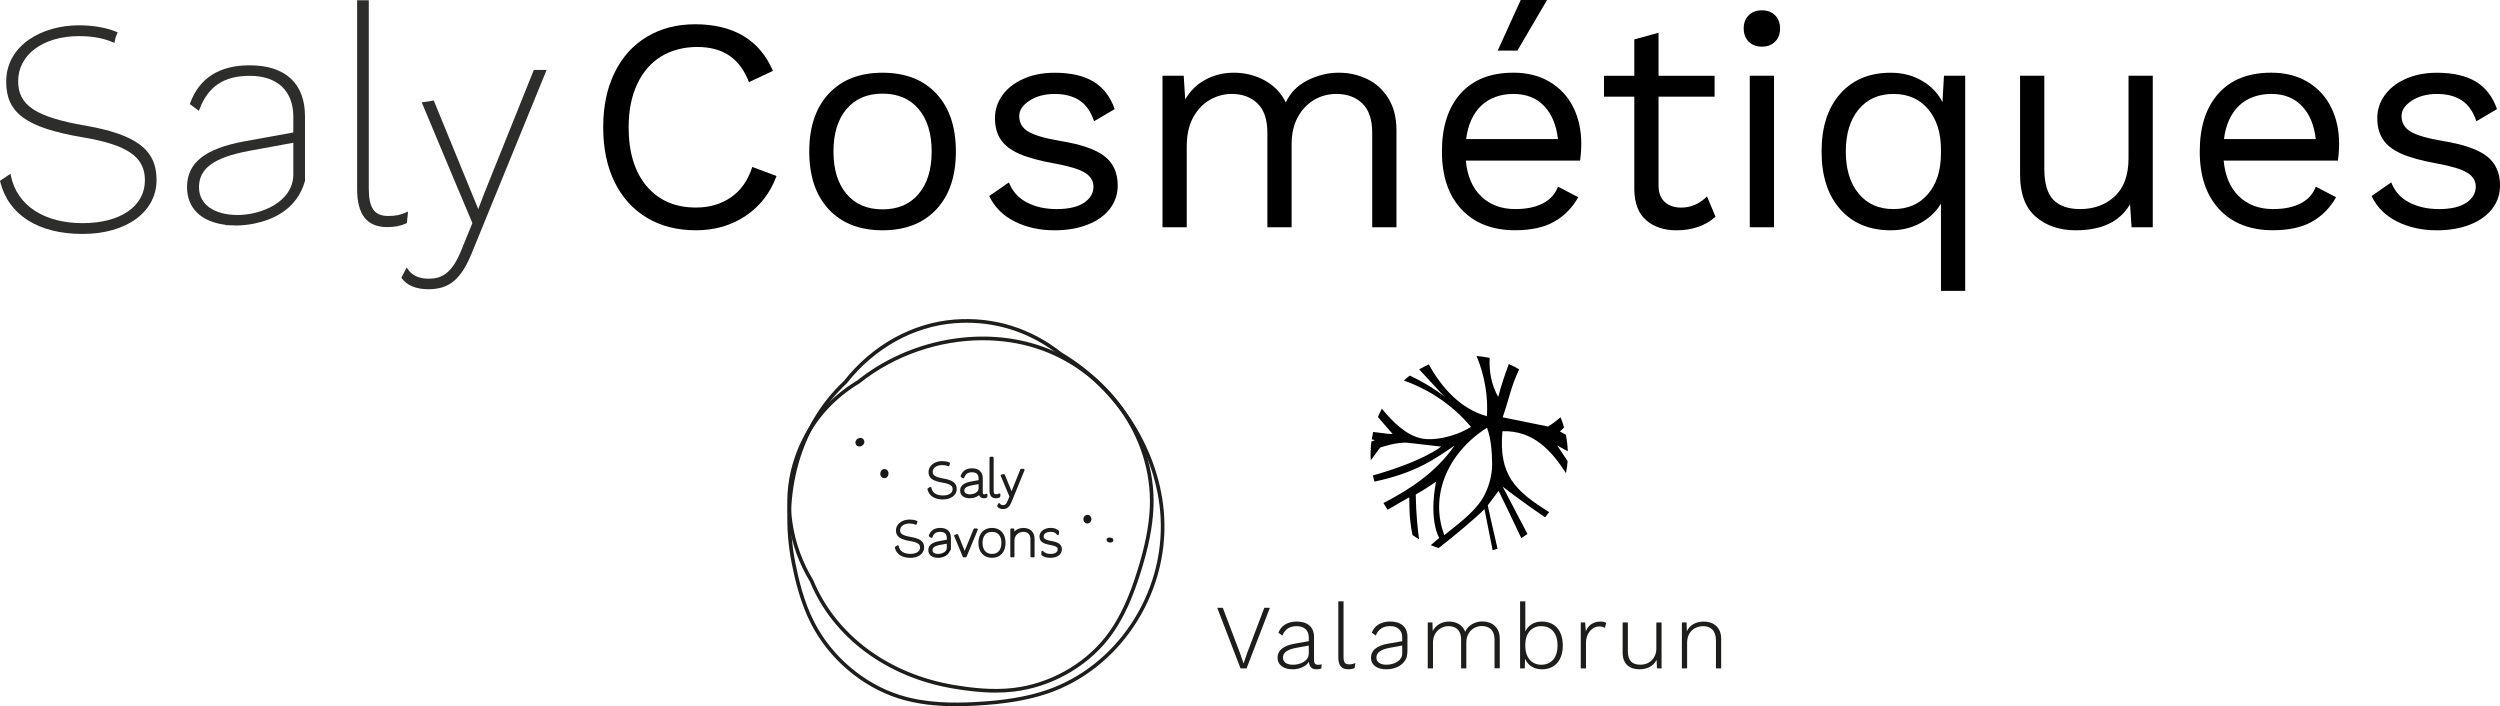 <svg viewBox="0 0 1179.83 333.29" xmlns="http://www.w3.org/2000/svg" data-sanitized-data-name="Calque 2" data-name="Calque 2" id="Calque_2">
  <defs>
    <style>
      .cls-1, .cls-2 {
        stroke: #1d1d1b;
      }

      .cls-1, .cls-2, .cls-3 {
        stroke-linecap: round;
        stroke-linejoin: round;
      }

      .cls-4, .cls-5, .cls-6, .cls-7, .cls-8 {
        stroke-width: 0px;
      }

      .cls-5, .cls-2, .cls-3 {
        fill: #1a171b;
      }

      .cls-6 {
        fill: none;
      }

      .cls-3 {
        stroke: #1a171b;
        stroke-width: 2px;
      }

      .cls-7 {
        fill: #2d2d2c;
      }

      .cls-8 {
        fill: #1d1d1b;
      }
    </style>
  </defs>
  <g data-sanitized-data-name="Calque 1" data-name="Calque 1" id="Calque_1-2">
    <g>
      <path d="m192.01,105.26l.57-5.41-.98.41c-2.65,1.13-4.58,1.67-8.4,1.67-6.5,0-9.16-3.75-9.16-12.95V.13h-5.5v89.12c0,12.07,4.65,17.93,14.23,17.93,3.4,0,6.4-.59,8.92-1.76l.32-.15Z" class="cls-7"></path>
      <path d="m228.12,92.32l-2.41,6.37-20.82-50.81-.19-.48-.51.11c-1.4.28-2.86.51-4.35.67l-.83.09,16.37,39.09,7.55,17.91-5.15,12.64c-4.51,11.3-9.44,13.62-15.44,13.62-4.54,0-7.84-1.5-9.83-4.44l-.59-.88-2.51,4.86.23.31c2.46,3.35,6.8,5.12,12.55,5.12,9.86,0,15.44-4.68,20.55-17.27l34.87-85.36.35-.86h-6.03l-23.83,59.31Z" class="cls-7"></path>
      <path d="m40.22,59.28h0c-23.37-4.07-31.65-9.55-31.65-20.98,0-12.51,11.81-21.25,28.71-21.25,6.22,0,11.6.98,16,2.9l.72.32.14-.77c.24-1.33.63-2.6,1.13-3.65l.28-.6-.61-.24c-5.03-2.03-11.02-3.07-17.81-3.07C20.14,11.95,2.92,21.1,2.92,38.59c0,14.8,9.45,21.66,36.1,26.21,21.14,3.54,29.37,9.22,29.37,20.26,0,12.3-11.55,20.25-29.42,20.25s-30.95-8.16-33.82-22.38l-.19-.92-4.97,3.33.11.42c3.85,15.67,18.01,24.65,38.87,24.65s34.92-10.5,34.92-25.51c0-14.19-9.44-21.38-33.67-25.63Z" class="cls-7"></path>
      <path d="m143.94,83.3v-28.4c0-15.52-9.28-24.08-26.13-24.08-14.28,0-23.73,6.01-28.08,17.86l-.16.43,4.3,3.21.29-.78c4.05-10.75,11.56-15.75,23.65-15.75,13.11,0,20.62,7.07,20.62,19.38v7.35l-23.15,4.19c-18.68,3.48-27.01,10.16-27.01,21.64,0,9.99,6.77,16.4,18.34,17.77l-.52.1,5.32.19h.33c.58,0,1.88-.02,3.64-.2.18-.02.35-.04.53-.06,1.09-.12,2.31-.29,3.66-.55.15-.03.29-.06.44-.09,8.27-1.66,20.04-6.41,23.86-19.95l.07-.1v-2.18Zm-50.03,5.06c0-8.88,7.01-14,23.44-17.12l21.08-3.87v14.84c0,13.28-15.38,19.25-26.3,19.25s-18.22-4.89-18.22-13.1Z" class="cls-7"></path>
      <g>
        <path d="m351.88,101.89c-6.77,4.53-14.59,6.79-23.45,6.79s-16.59-1.98-23.17-5.93c-6.58-3.96-11.65-9.58-15.23-16.87-3.57-7.29-5.36-15.9-5.36-25.81s1.79-18.4,5.36-25.74c3.58-7.34,8.65-12.99,15.23-16.95,6.58-3.96,14.2-5.93,22.88-5.93s16.66,1.86,22.81,5.58c6.15,3.72,10.75,9.2,13.8,16.44l-11.3,5.29c-2.1-5.53-5.15-9.67-9.15-12.44-4-2.76-9.1-4.15-15.3-4.15s-12.16,1.5-17.02,4.5c-4.86,3-8.63,7.36-11.3,13.08-2.67,5.72-4,12.49-4,20.31,0,11.82,2.84,21.09,8.51,27.81,5.67,6.72,13.42,10.08,23.24,10.08,6.39,0,11.92-1.62,16.59-4.86,4.67-3.24,8.01-8.01,10.01-14.3l11.44,4.29c-2.96,8.01-7.82,14.28-14.59,18.8Z" class="cls-4"></path>
        <path d="m441.89,44.19c6.15,6.58,9.22,15.68,9.22,27.31s-3.07,20.73-9.22,27.31-14.61,9.87-25.38,9.87-19.23-3.29-25.38-9.87-9.22-15.68-9.22-27.31,3.07-20.73,9.22-27.31,14.61-9.87,25.38-9.87,19.23,3.29,25.38,9.87Zm-42.4,7.29c-4.1,4.86-6.15,11.54-6.15,20.02s2.05,15.16,6.15,20.02c4.1,4.86,9.77,7.29,17.02,7.29s12.92-2.43,17.02-7.29c4.1-4.86,6.15-11.53,6.15-20.02s-2.05-15.16-6.15-20.02c-4.1-4.86-9.77-7.29-17.02-7.29s-12.92,2.43-17.02,7.29Z" class="cls-4"></path>
        <path d="m479,104.6c-5.53-2.72-9.58-6.74-12.16-12.08l9.3-6.44c1.62,4.2,4.43,7.34,8.44,9.44,4,2.1,8.72,3.15,14.16,3.15s9.91-1,12.87-3c2.95-2,4.43-4.53,4.43-7.58,0-2.76-1.38-4.98-4.15-6.65-2.77-1.67-7.63-3.12-14.59-4.36-6.86-1.24-12.3-2.74-16.3-4.5-4-1.76-6.91-4-8.72-6.72-1.81-2.72-2.72-6.08-2.72-10.08s1.14-7.48,3.43-10.73c2.29-3.24,5.58-5.84,9.87-7.79,4.29-1.95,9.25-2.93,14.87-2.93,7.63,0,13.75,1.41,18.38,4.22,4.62,2.81,7.94,7.13,9.94,12.94l-9.72,5.72c-1.53-4.58-3.84-7.87-6.94-9.87-3.1-2-6.98-3-11.65-3s-8.63,1.05-11.87,3.15c-3.24,2.1-4.86,4.53-4.86,7.29,0,3.15,1.41,5.58,4.22,7.29,2.81,1.72,7.84,3.2,15.09,4.43,9.91,1.62,16.92,4.05,21.02,7.29,4.1,3.24,6.15,7.82,6.15,13.73,0,4.1-1.22,7.75-3.65,10.94-2.43,3.2-5.91,5.7-10.44,7.51-4.53,1.81-9.8,2.72-15.8,2.72-6.86,0-13.06-1.36-18.59-4.08Z" class="cls-4"></path>
        <path d="m645.09,37.25c4.15,1.96,7.51,4.98,10.08,9.08,2.57,4.1,3.86,9.15,3.86,15.16v45.76h-11.44v-44.62c0-6.2-1.55-10.8-4.65-13.8-3.1-3-7.18-4.5-12.23-4.5-3.81,0-7.32.93-10.51,2.79-3.19,1.86-5.77,4.58-7.72,8.15-1.96,3.58-2.93,7.84-2.93,12.8v39.18h-11.44v-44.62c0-6.2-1.55-10.8-4.65-13.8-3.1-3-7.17-4.5-12.23-4.5-3.43,0-6.77.88-10.01,2.65-3.24,1.77-5.91,4.5-8.01,8.22-2.1,3.72-3.15,8.34-3.15,13.87v38.18h-11.44V35.75h10.01l.71,11.15c2.48-4.19,5.74-7.34,9.8-9.44,4.05-2.1,8.41-3.15,13.09-3.15,5.24,0,10.08,1.19,14.51,3.58,4.43,2.38,7.79,5.86,10.08,10.44,2.1-4.58,5.53-8.05,10.29-10.44,4.77-2.38,9.63-3.58,14.59-3.58s9.22.98,13.37,2.93Z" class="cls-4"></path>
        <path d="m745.69,75.79h-53.91c.67,7.25,3.07,12.87,7.22,16.87,4.15,4,9.51,6.01,16.09,6.01,5.24,0,9.6-.9,13.08-2.72,3.48-1.81,5.84-4.43,7.08-7.87l9.58,5c-2.86,5.05-6.67,8.92-11.44,11.58-4.77,2.67-10.87,4-18.3,4-10.77,0-19.23-3.29-25.38-9.87-6.15-6.58-9.22-15.68-9.22-27.31s2.93-20.73,8.79-27.31c5.86-6.58,14.18-9.87,24.95-9.87,6.67,0,12.44,1.48,17.3,4.43,4.86,2.96,8.53,6.96,11.01,12.01,2.48,5.05,3.72,10.73,3.72,17.02,0,2.67-.19,5.34-.57,8.01Zm-46.69-25.88c-3.86,3.72-6.22,8.96-7.08,15.73h43.33c-.76-6.67-2.96-11.89-6.58-15.66-3.62-3.77-8.44-5.65-14.44-5.65s-11.37,1.86-15.23,5.58ZM730.11,0l-14.01,23.88h-9.29l10.87-23.88h12.44Z" class="cls-4"></path>
        <path d="m809.61,102.25c-4.77,4.29-10.92,6.44-18.45,6.44-5.82,0-10.56-1.57-14.23-4.72-3.67-3.15-5.55-7.96-5.65-14.44v-43.9h-14.3v-9.87h14.3v-17.16l11.44-3.15v20.31h26.46v9.87h-26.46v41.9c0,3.43.98,6.03,2.93,7.79,1.95,1.77,4.55,2.65,7.79,2.65,4.58,0,8.63-1.76,12.15-5.29l4,9.58Z" class="cls-4"></path>
        <path d="m825.27,19.66c-1.57-1.57-2.36-3.65-2.36-6.22s.79-4.65,2.36-6.22c1.57-1.57,3.65-2.36,6.22-2.36s4.65.79,6.22,2.36c1.57,1.57,2.36,3.65,2.36,6.22s-.79,4.65-2.36,6.22c-1.57,1.57-3.65,2.36-6.22,2.36s-4.65-.79-6.22-2.36Zm11.94,87.59h-11.44V35.75h11.44v71.5Z" class="cls-4"></path>
        <path d="m927.44,35.75v101.53h-11.44v-41.18c-2.29,3.81-5.51,6.86-9.65,9.15-4.15,2.29-8.84,3.43-14.09,3.43-10.01,0-17.95-3.31-23.81-9.94-5.86-6.62-8.79-15.71-8.79-27.24s2.93-20.61,8.79-27.24c5.86-6.62,13.8-9.94,23.81-9.94,5.53,0,10.46,1.26,14.8,3.79,4.34,2.53,7.55,5.89,9.65,10.08l.71-12.44h10.01Zm-17.52,55.77c4.05-4.77,6.08-11.15,6.08-19.16v-1.72c0-8.01-2.03-14.39-6.08-19.16-4.05-4.77-9.51-7.15-16.37-7.15s-12.44,2.46-16.45,7.36c-4,4.91-6.01,11.51-6.01,19.81s2,14.9,6.01,19.81c4,4.91,9.49,7.36,16.45,7.36s12.32-2.38,16.37-7.15Z" class="cls-4"></path>
        <path d="m1015.96,35.75v71.5h-10.01l-.71-10.87c-4.77,8.2-13.3,12.3-25.6,12.3-7.72,0-14.04-2.15-18.95-6.44-4.91-4.29-7.36-10.87-7.36-19.73v-46.76h11.44v43.76c0,6.96,1.43,11.89,4.29,14.8,2.86,2.91,7.05,4.36,12.58,4.36,6.58,0,12.03-2,16.37-6.01,4.34-4,6.51-10.01,6.51-18.02v-38.9h11.44Z" class="cls-4"></path>
        <path d="m1103.33,75.79h-53.91c.67,7.25,3.07,12.87,7.22,16.87,4.15,4,9.51,6.01,16.09,6.01,5.24,0,9.6-.9,13.08-2.72,3.48-1.81,5.84-4.43,7.08-7.87l9.58,5c-2.86,5.05-6.67,8.92-11.44,11.58-4.77,2.67-10.87,4-18.3,4-10.77,0-19.23-3.29-25.38-9.87-6.15-6.58-9.22-15.68-9.22-27.31s2.93-20.73,8.79-27.31c5.86-6.58,14.18-9.87,24.95-9.87,6.67,0,12.44,1.48,17.3,4.43,4.86,2.96,8.53,6.96,11.01,12.01,2.48,5.05,3.72,10.73,3.72,17.02,0,2.67-.19,5.34-.57,8.01Zm-46.69-25.88c-3.86,3.72-6.22,8.96-7.08,15.73h43.33c-.76-6.67-2.96-11.89-6.58-15.66-3.62-3.77-8.44-5.65-14.44-5.65s-11.37,1.86-15.23,5.58Z" class="cls-4"></path>
        <path d="m1131.36,104.6c-5.53-2.72-9.58-6.74-12.15-12.08l9.29-6.44c1.62,4.2,4.43,7.34,8.44,9.44,4,2.1,8.72,3.15,14.16,3.15s9.91-1,12.87-3c2.95-2,4.43-4.53,4.43-7.58,0-2.76-1.38-4.98-4.15-6.65-2.77-1.67-7.63-3.12-14.59-4.36-6.86-1.24-12.3-2.74-16.3-4.5-4-1.76-6.91-4-8.72-6.72-1.81-2.72-2.72-6.08-2.72-10.08s1.14-7.48,3.43-10.73c2.29-3.24,5.58-5.84,9.87-7.79,4.29-1.95,9.25-2.93,14.87-2.93,7.63,0,13.75,1.41,18.38,4.22,4.62,2.81,7.94,7.13,9.94,12.94l-9.72,5.72c-1.53-4.58-3.84-7.87-6.94-9.87-3.1-2-6.98-3-11.65-3s-8.63,1.05-11.87,3.15c-3.24,2.1-4.86,4.53-4.86,7.29,0,3.15,1.41,5.58,4.22,7.29,2.81,1.72,7.84,3.2,15.09,4.43,9.91,1.62,16.92,4.05,21.02,7.29,4.1,3.24,6.15,7.82,6.15,13.73,0,4.1-1.22,7.75-3.65,10.94-2.43,3.2-5.91,5.7-10.44,7.51-4.53,1.81-9.79,2.72-15.8,2.72-6.86,0-13.06-1.36-18.59-4.08Z" class="cls-4"></path>
      </g>
    </g>
    <g>
      <g>
        <g>
          <path d="m701.8,201.84c-19.16,12.23-27.07,32.63-20.15,50.7,6.64-5.37,13.69-10.46,17.8-16.95,2.94-4.63,4.84-11.19,4.75-16.68-.07-5.48-.43-11.5-2.4-17.08Z" class="cls-6"></path>
          <path d="m702.1,238.51c1.47-1.95,3.06-4.07,5.14-6.86,2.38,4.78,6.31,13.02,10.71,22.31.99-.62,1.95-1.28,2.9-1.97-4.96-9.49-9.35-17.88-11.71-22.36.67.61,12.43,9.47,20.05,14.5.65-.79,1.29-1.6,1.9-2.44-15.83-9.93-23.93-17.26-22.05-38.19,14.43-.39,22.86,8.79,30,19.79.37-1.89.63-3.78.76-5.67-1.86-2.77-3.53-5.29-4.9-7.37,1.49.83,3.18,1.75,4.99,2.72-.08-2.64-.41-5.25-.93-7.82-1.01-.55-1.95-1.07-2.8-1.52.72-.67,1.36-1.29,1.98-1.88-.46-1.64-1.02-3.24-1.66-4.82-2.04,1.74-4.04,3.23-5.92,4.37-7.33-1.49-14.11-2.88-21.41-4.36,3.29-9.42,3.75-14.03,7.74-22.51.02-.04.04-.08.06-.12-1.51-.89-3.08-1.71-4.73-2.43-.06-.02-.11-.05-.17-.07-2.03,5.42-3.76,10.73-5,15.53-3.18-5.63-4.36-11.97-4.04-18.44-2.07-.44-4.15-.73-6.22-.89.11.24.22.49.32.73,3.55,8.63,5.22,18.5,4.6,27.71-12.63-3.55-21.46-13.67-27.42-24.47-1.55.7-3.07,1.49-4.54,2.35,5.68,6.08,10.53,11.35,12.11,13.08-2.18-2.08-8.68-6.43-16.52-10.15-.97.73-1.9,1.5-2.81,2.3,10.5,3.77,22.18,10.56,31.68,21.93-8.3,5.06-17.91,6.45-22.94,5.51-7.49-1.39-13.67-7.54-19.16-14.12-.46.88-.9,1.76-1.3,2.68-.19.42-.35.85-.53,1.27,3.15,3.66,5.74,6.66,6.92,7.96-.16.21-3.98-.23-9.17-.94-.27,1.17-.5,2.34-.68,3.51.92.17,1.46.31,1.47.4-.42.17-.97.38-1.62.62-.16,1.21-.27,2.41-.33,3.62.08,0,.15,0,.18.02-.06.11-.13.23-.19.34-.07,1.63-.06,3.25.04,4.87l4.42-6s7.83-2.78,13.1-2.26c4.75.47,15.03,1.8,15.69,1.79-.38.38-9.06,7.12-32.22,13.62.22.98.46,1.95.74,2.91,20.08-4.25,28.79-10.95,37.79-16.98-8.86,12.79-21.39,20.81-33.54,27.1.62,1.08,1.28,2.14,1.98,3.18,3.83-2.26,7.53-4.44,10.2-5.89.19,2.76-.31,9.05,1.55,17.82,1,.7,2.03,1.36,3.1,1.99-.67-4.51-1.4-11.47-1.59-21.12,4.43-2.53,5.75-3.52,9.56-6.01-3.49,18.71,1.54,26.48,1.54,26.48l-3.98,3.42c1.22.51,2.44.99,3.68,1.39,7.99-6.23,17.79-14.46,21.64-18.39.7,3.49,2.18,11.01,3.84,19.35.79-.19,1.57-.41,2.34-.64-2.04-8.8-3.89-16.86-4.64-20.49Zm-2.66-2.92c-4.11,6.49-11.16,11.58-17.8,16.95-6.92-18.08.99-38.48,20.15-50.7,1.97,5.57,2.32,11.6,2.4,17.08.09,5.49-1.81,12.05-4.75,16.68Z" class="cls-4"></path>
        </g>
        <g>
          <path d="m588.31,315.44h-2.86l-11.01-28.61h2.64l8.19,21.59,1.6,4.72,1.6-4.68,8.19-21.63h2.64l-11.01,28.61Z" class="cls-8"></path>
          <path d="m623.72,313.49l-.13,1.95c-.52.26-1.3.43-2.25.43-1.91,0-3.38-.78-3.64-3.55-1.39,2.3-4.59,3.55-7.63,3.55-4.12,0-7.15-1.91-7.15-5.55,0-3.34,2.69-5.64,8.28-6.59l6.46-1.13v-1.73c0-3.29-2.04-5.37-5.72-5.37-3.25,0-5.55,1.43-6.76,4.46l-1.86-1.34c1.21-3.34,4.38-5.29,8.63-5.29,4.9,0,8.19,2.38,8.19,7.24v11.05c0,1.43.61,2.12,1.91,2.12.61,0,1.21-.09,1.69-.26Zm-6.07-5.07v-3.77l-5.68,1.04c-4.51.82-6.5,2.3-6.5,4.64,0,2.17,1.78,3.38,4.77,3.38,3.47,0,7.41-1.82,7.41-5.29Z" class="cls-8"></path>
          <path d="m634.06,310.06c0,2.56.74,3.47,2.64,3.47,1.21,0,1.86-.17,2.95-.61l-.39,2.38c-.78.35-1.82.56-2.95.56-3.16,0-4.72-1.73-4.72-5.55v-26.53h2.47v26.27Z" class="cls-8"></path>
          <path d="m707.79,301.39v14h-2.47v-13.74c0-4.2-2.51-6.2-5.98-6.2-3.99,0-7.33,3.08-7.33,7.67v12.31h-2.47v-13.74c0-4.2-2.47-6.2-5.94-6.2-3.68,0-7.33,2.77-7.33,7.85v12.09h-2.47v-21.67h2.21l.13,4.07c1.47-2.95,4.46-4.51,7.67-4.51,3.47,0,6.5,1.6,7.67,4.85,1.26-3.16,4.77-4.9,8.06-4.9,4.46,0,8.24,2.64,8.24,8.11Z" class="cls-8"></path>
          <path d="m737.53,304.6c0,7.07-3.77,11.27-9.88,11.27-3.81,0-6.67-1.95-7.93-5.03l-.13,4.59h-2.21v-31.64h2.47v14.26c1.3-2.9,4.12-4.72,7.8-4.72,6.11,0,9.88,4.2,9.88,11.27Zm-2.47,0c0-5.63-2.86-9.1-7.72-9.1-4.42,0-7.37,3.21-7.5,8.5v1.21c.13,5.29,3.12,8.5,7.5,8.5,4.85,0,7.72-3.47,7.72-9.1Z" class="cls-8"></path>
          <path d="m758.02,293.98l-.61,2.34c-.61-.39-1.43-.69-2.73-.69-3.12,0-6.2,3.03-6.2,7.76v12.05h-2.47v-21.67h2.08l.3,4.2c1.13-2.95,3.55-4.64,6.98-4.64,1.04,0,1.99.22,2.64.65Z" class="cls-8"></path>
          <path d="m784.15,293.76v21.67h-2.17l-.17-4.03c-1.43,2.95-4.42,4.46-8.19,4.46-4.51,0-7.85-2.43-7.85-7.85v-14.26h2.47v13.65c0,4.51,2.17,6.29,5.81,6.29,4.59,0,7.63-3.21,7.63-7.67v-12.27h2.47Z" class="cls-8"></path>
          <path d="m812.28,301.44v14h-2.47v-13.22c0-4.72-2.56-6.72-6.11-6.72-3.86,0-7.5,2.69-7.5,7.85v12.09h-2.47v-21.67h2.21l.13,4.12c1.43-3.03,4.46-4.55,7.89-4.55,4.77,0,8.32,2.73,8.32,8.11Z" class="cls-8"></path>
          <path d="m662.11,312.96c-2.07,2.06-5.08,2.91-7.95,2.91-4.12,0-7.15-1.91-7.15-5.55,0-3.34,2.69-5.64,8.28-6.59l6.46-1.13v-1.74c0-3.3-2.04-5.38-5.72-5.38-3.25,0-5.55,1.43-6.76,4.46l-1.87-1.34c1.21-3.34,4.38-5.29,8.63-5.29,4.9,0,8.19,2.38,8.19,7.24v4.14c0,1.89.07,3.58-.27,5.04-.3,1.28-.98,2.34-1.84,3.2Zm-.36-4.55v-3.77l-5.68,1.04c-4.51.82-6.5,2.3-6.5,4.64,0,2.17,1.78,3.38,4.77,3.38,3.47,0,7.41-1.82,7.41-5.29Z" class="cls-8"></path>
        </g>
      </g>
      <g>
        <g>
          <path d="m513.16,246.06s-.07,0-.1,0h-.03c-.49-.08-.8-.58-.72-1.17.08-.6.44-.99,1.01-.93.52.08.82.57.75,1.16-.07.56-.45.95-.91.95Zm0-1.45c-.31,0-.5.22-.51.33-.01.1.14.4.49.45.39.04.61-.21.62-.3.02-.13-.15-.41-.48-.46l-.12.71.09-.72s-.06,0-.08,0Z" class="cls-3"></path>
          <path d="m523.99,256.04c-.1,0-.2,0-.31-.02h0c-.93-.12-1.55-.69-1.47-1.36.03-.27.17-.51.4-.68.33-.26.83-.36,1.37-.28.5.05.97.28,1.23.6.18.22.26.49.23.75-.08.61-.67.99-1.45.99Z" class="cls-5"></path>
        </g>
        <g>
          <path d="m417.34,224.68s-.05,0-.08,0h-.03c-.54-.07-.87-.62-.79-1.29.08-.65.51-1.11,1.06-1.05.57.07.9.61.82,1.29-.08.63-.48,1.06-.98,1.06Zm.01-.91c.33.02.5-.15.53-.23-.02-.04-.16-.27-.46-.31l-.07.53Zm-.02-.54c-.26,0-.43.16-.45.23.02.03.16.26.46.3l.05-.54s-.04,0-.06,0Z" class="cls-3"></path>
          <path d="m405.59,209.69c-.09,0-.18-.01-.26-.03l-.29-.08-.24-.32c-.27-.48-.05-1.07.54-1.41.6-.34,1.22-.24,1.49.24.27.49.04,1.07-.54,1.41-.23.13-.47.2-.7.2Zm-.02-1.45c-.06.08-.13.31,0,.55.14.25.39.3.49.3l-.13-.23.14.23s.02,0,.02,0c.02-.03.11-.29-.04-.55-.13-.22-.34-.29-.45-.29v-.02s-.02,0-.03.02h0s0,0,0,0Z" class="cls-3"></path>
        </g>
        <path d="m469.87,326.36c-7.24,0-14.09-.94-19.66-1.86-31.47-5.24-56.7-23.99-67.49-50.16-10.4-17.18-13.38-37.33-8.15-55.26,4.84-16.62,15.35-30.17,30.39-39.19,23.58-18.89,56.64-25.47,84.19-16.74,32.95,10.44,55.96,42.39,54.73,75.96-.34,9.19-2.32,19.2-6.22,31.48-2.93,9.2-7.29,21.03-15.13,30.92-10.54,13.3-27.11,22.41-44.3,24.39-2.81.32-5.61.46-8.36.46Zm-6.03-166.29c-20.68,0-41.91,7.15-58.47,20.42-14.92,8.95-25.31,22.36-30.11,38.8-5.17,17.73-2.21,37.68,8.1,54.73,10.72,25.99,35.74,44.57,66.96,49.77,7.63,1.26,17.68,2.56,27.81,1.4,17.01-1.95,33.39-10.97,43.82-24.12,7.76-9.8,12.1-21.55,15-30.69,3.88-12.22,5.85-22.16,6.19-31.29,1.22-33.25-21.58-64.89-54.22-75.24-8.01-2.54-16.5-3.77-25.09-3.77Z" class="cls-2"></path>
        <path d="m465.39,233.7l-.05.62c-.25.15-.57.22-1.01.22-.91,0-1.9-.42-1.9-2.38-.74,1.59-2.88,2.38-4.8,2.38-2.39,0-3.91-1.09-3.91-3.03s1.4-3.06,4.6-3.65l4.11-.75v-1.37c0-2.16-1.3-3.48-3.7-3.48-2.09,0-3.47.85-4.21,2.81l-.56-.42c.74-2.01,2.34-3.03,4.77-3.03,2.81,0,4.43,1.39,4.43,4.07v6.61c0,1.09.49,1.59,1.26,1.59.37,0,.71-.05.96-.2m-2.95-3.26v-2.7l-3.79.69c-3,.58-4.16,1.54-4.16,3.08s1.23,2.38,3.27,2.38,4.68-1.07,4.68-3.45" class="cls-5"></path>
        <path d="m464.34,234.65c-.85,0-1.86-.38-1.99-2.09-.91,1.44-2.97,2.09-4.71,2.09-2.52,0-4.02-1.17-4.02-3.14s1.45-3.15,4.69-3.76l4.02-.73v-1.27c0-2.14-1.31-3.37-3.59-3.37-2.1,0-3.4.87-4.11,2.74l-.05.13-.74-.55.03-.08c.76-2.06,2.4-3.11,4.88-3.11,2.93,0,4.54,1.49,4.54,4.18v6.61c0,.97.4,1.48,1.15,1.48.4,0,.7-.06.9-.18l.18-.11-.07.89-.05.03c-.27.16-.6.24-1.06.24Zm-1.79-2.98v.49c0,1.51.6,2.27,1.79,2.27.39,0,.68-.06.9-.18l.03-.38c-.22.08-.49.13-.83.13-.51,0-1.37-.22-1.37-1.69v-6.61c0-2.56-1.54-3.96-4.32-3.96-2.35,0-3.91.97-4.64,2.89l.38.29c.75-1.87,2.11-2.74,4.26-2.74,2.42,0,3.8,1.31,3.8,3.58v1.46l-.09.02-4.11.75c-3.16.59-4.51,1.65-4.51,3.55s1.42,2.92,3.8,2.92c1.81,0,3.96-.72,4.71-2.32l.21-.45Zm-4.79,2.34c-2.12,0-3.38-.93-3.38-2.49,0-1.67,1.27-2.62,4.25-3.19l3.92-.71v2.83c0,2.46-2.8,3.56-4.79,3.56Zm4.57-6.14l-3.67.67c-2.85.55-4.07,1.44-4.07,2.98,0,1.42,1.18,2.27,3.16,2.27s4.57-1.04,4.57-3.35v-2.57Z" class="cls-1"></path>
        <path d="m468.33,231.48c0,1.69.51,2.36,1.7,2.36.69,0,1.03-.09,1.5-.3l-.07.7c-.37.17-.86.3-1.5.3-1.58,0-2.36-.92-2.36-3.01v-15.37h.74v15.32Z" class="cls-5"></path>
        <path d="m469.95,234.65c-1.66,0-2.47-1.02-2.47-3.11v-15.48h.96v15.43c0,1.6.46,2.25,1.59,2.25.68,0,1.01-.09,1.45-.29l.17-.07-.1.94-.06.02c-.44.2-.96.31-1.54.31Zm-2.26-18.38v15.26c0,1.98.72,2.9,2.26,2.9.53,0,.99-.09,1.4-.26l.05-.45c-.39.16-.75.24-1.37.24-1.27,0-1.81-.74-1.81-2.47v-15.21h-.53Z" class="cls-1"></path>
        <path d="m482.04,221.87l-4.11,10.23-.52,1.37-.52-1.29-3.2-7.79c-.25.05-.5.09-.77.12l2.79,6.65,1.33,3.16-.91,2.23c-.77,1.91-1.6,2.43-2.78,2.43-.69,0-1.38-.19-1.8-.82l-.32.62c.42.57,1.16.85,2.09.85,1.6,0,2.56-.7,3.47-2.94l6.06-14.83h-.81Z" class="cls-5"></path>
        <path d="m473.32,239.74c-1,0-1.75-.31-2.18-.89l-.04-.05.43-.85.11.15c.34.51.92.77,1.71.77,1.07,0,1.89-.4,2.68-2.36l.89-2.19-1.31-3.11-2.84-6.79.14-.02c.29-.04.54-.08.76-.12l.09-.02.03.08,3.62,8.83.42-1.11,4.14-10.3h1.05l-.06.15-6.06,14.83c-.88,2.19-1.85,3-3.57,3Zm-1.97-.97c.4.49,1.07.75,1.97.75,1.63,0,2.51-.75,3.37-2.87l6-14.68h-.58l-4.09,10.16-.61,1.63-.62-1.55-3.17-7.71c-.16.03-.34.06-.54.09l4.08,9.72-.02.04-.91,2.23c-.72,1.8-1.53,2.5-2.88,2.5-.79,0-1.39-.24-1.78-.72l-.21.41Z" class="cls-1"></path>
        <path d="m448.17,259.09v-5.28c0-2.68-1.62-4.07-4.43-4.07-2.44,0-4.04,1.02-4.78,3.03l.57.42c.74-1.96,2.12-2.81,4.21-2.81,2.39,0,3.69,1.32,3.69,3.48v1.37l-4.11.74c-3.2.6-4.6,1.72-4.6,3.65s1.53,3.03,3.91,3.03c1.92,0,4.06-.8,4.8-2.38,0,.03.45-.79.74-1.18m-5.42,2.92c-2.04,0-3.27-.9-3.27-2.39s1.16-2.51,4.16-3.08l3.79-.69v2.71c0,2.39-2.73,3.45-4.68,3.45" class="cls-5"></path>
        <path d="m442.63,262.76c-2.52,0-4.02-1.17-4.02-3.14s1.45-3.15,4.69-3.76l4.02-.72v-1.28c0-2.14-1.31-3.37-3.58-3.37-2.1,0-3.41.87-4.11,2.74l-.05.13-.75-.55.03-.07c.76-2.06,2.4-3.11,4.88-3.11,2.93,0,4.54,1.48,4.54,4.18v5.32l-.02.03c-.19.26-.45.7-.6.96-.06.1-.1.17-.13.21-.79,1.68-3.03,2.43-4.9,2.43Zm1.11-12.49c2.42,0,3.8,1.31,3.8,3.58v1.46l-.09.02-4.11.74c-3.12.58-4.51,1.68-4.51,3.55s1.42,2.92,3.8,2.92c1.8,0,3.95-.72,4.7-2.32l.21-.44v.1c.15-.26.36-.6.52-.83v-5.25c0-2.56-1.53-3.96-4.32-3.96-2.35,0-3.92.97-4.65,2.89l.39.29c.75-1.87,2.1-2.75,4.26-2.75Zm-.99,11.85c-2.12,0-3.38-.93-3.38-2.5,0-1.67,1.27-2.62,4.25-3.19l3.92-.71v2.84c0,2.46-2.8,3.56-4.79,3.56Zm4.57-6.14l-3.66.67c-2.85.54-4.07,1.43-4.07,2.97,0,1.43,1.18,2.28,3.16,2.28s4.57-1.04,4.57-3.35v-2.58Z" class="cls-1"></path>
        <path d="m460,250l-4.73,11.6-3.6-8.89c-.22.1-.46.19-.72.23l3.92,9.49h.76l5.17-12.41h-.81Z" class="cls-5"></path>
        <path d="m455.72,262.52h-.91l-.03-.07-3.98-9.61.13-.02c.22-.04.45-.11.69-.22l.1-.05.04.11,3.5,8.65,4.65-11.42h1.05l-.06.15-5.2,12.48Zm-.76-.22h.62l5.08-12.2h-.58l-4.8,11.78-.1-.25-3.56-8.79c-.17.07-.34.13-.51.17l3.85,9.3Z" class="cls-1"></path>
        <path d="m473.94,256.2c0,4.02-2.19,6.46-5.78,6.46s-5.81-2.44-5.81-6.46,2.22-6.46,5.81-6.46,5.78,2.44,5.78,6.46m-10.86,0c0,3.63,1.95,5.81,5.07,5.81s5.05-2.19,5.05-5.81-1.9-5.81-5.05-5.81-5.07,2.18-5.07,5.81" class="cls-5"></path>
        <path d="m468.16,262.76c-3.65,0-5.92-2.51-5.92-6.56s2.27-6.57,5.92-6.57,5.89,2.52,5.89,6.57-2.26,6.56-5.89,6.56Zm0-12.91c-3.57,0-5.71,2.38-5.71,6.35s2.13,6.35,5.71,6.35,5.67-2.37,5.67-6.35-2.12-6.35-5.67-6.35Zm0,12.28c-3.2,0-5.18-2.27-5.18-5.92s1.98-5.93,5.18-5.93,5.15,2.21,5.15,5.93-1.93,5.92-5.15,5.92Zm0-11.63c-3.11,0-4.97,2.13-4.97,5.71s1.9,5.71,4.97,5.71,4.94-2.13,4.94-5.71-1.85-5.71-4.94-5.71Z" class="cls-1"></path>
        <path d="m487.66,254.29v8.12h-.74v-7.92c0-2.69-1.58-4.1-3.99-4.1-2.66,0-4.78,2.01-4.78,4.74v7.28h-.73v-12.41h.69l.02,2.92c.69-1.93,2.56-3.18,4.9-3.18,2.78,0,4.63,1.62,4.63,4.55" class="cls-5"></path>
        <path d="m487.76,262.52h-.96v-8.03c0-2.54-1.42-3.99-3.88-3.99-2.66,0-4.67,2-4.67,4.64v7.39h-.95v-12.63h.9v.11l.02,2.4c.84-1.72,2.63-2.76,4.8-2.76,2.92,0,4.73,1.78,4.73,4.65v8.23Zm-.74-.22h.53v-8.01c0-2.78-1.69-4.44-4.52-4.44-2.27,0-4.12,1.19-4.8,3.1l-.21.57-.02-3.43h-.47v12.2h.52v-7.17c0-2.77,2.1-4.85,4.89-4.85,2.56,0,4.1,1.57,4.1,4.21v7.82Z" class="cls-1"></path>
        <path d="m496,255.93c-3.1-.52-4.11-1.34-4.11-2.85s1.62-2.69,3.86-2.69c1.53,0,2.66.44,3.35,1.38.02-.3.06-.6.1-.89-.8-.75-1.93-1.14-3.45-1.14-2.71,0-4.6,1.51-4.6,3.45s1.18,2.81,4.63,3.4c3.03.52,3.99,1.32,3.99,2.68,0,1.65-1.5,2.74-3.99,2.74-1.59,0-2.89-.44-3.71-1.28,0,.3,0,.61-.02.92.93.65,2.19.99,3.63.99,2.95,0,4.83-1.32,4.83-3.4,0-1.81-1.16-2.75-4.51-3.33" class="cls-5"></path>
        <path d="m495.68,262.76c-1.47,0-2.74-.35-3.69-1.01l-.05-.04v-.06c.03-.28.04-.57.03-.91v-.28s.19.2.19.2c.8.82,2.05,1.25,3.63,1.25,2.39,0,3.88-1.01,3.88-2.64,0-1.14-.66-2.01-3.9-2.57-3.44-.59-4.71-1.54-4.71-3.51s2.02-3.56,4.71-3.56c1.54,0,2.69.38,3.53,1.16l.04.04v.06c-.06.31-.09.6-.11.88l-.02.3-.17-.24c-.65-.9-1.72-1.34-3.26-1.34-2.14,0-3.75,1.11-3.75,2.58,0,1.28.67,2.19,4.02,2.74h0c3.31.57,4.59,1.53,4.59,3.44,0,2.13-1.93,3.51-4.93,3.51Zm-3.52-1.15c.91.61,2.12.94,3.52.94,2.91,0,4.72-1.26,4.72-3.3,0-1.79-1.2-2.66-4.42-3.22-3.06-.51-4.2-1.32-4.2-2.96s1.71-2.79,3.97-2.79c1.47,0,2.56.41,3.26,1.21.02-.19.04-.37.07-.57-.79-.72-1.88-1.07-3.34-1.07-2.6,0-4.49,1.41-4.49,3.35s1.19,2.72,4.54,3.29c2.93.51,4.07,1.29,4.07,2.78,0,1.73-1.61,2.85-4.09,2.85-1.51,0-2.75-.39-3.59-1.13,0,.22,0,.42-.02.62Z" class="cls-1"></path>
        <path d="m429.78,253.99c-4.28-.75-5.59-1.76-5.59-3.75,0-2.13,1.95-3.8,5.1-3.8,1.1,0,2.04.18,2.82.52.05-.25.12-.48.21-.66-.87-.35-1.88-.52-3.05-.52-3.67,0-5.83,2.11-5.83,4.52s1.53,3.65,6.18,4.44c3.86.65,5.2,1.71,5.2,3.63,0,2.33-2.29,3.63-5.22,3.63-3.08,0-5.44-1.29-5.98-3.97l-.67.44c.69,2.81,3.23,4.2,6.65,4.2s5.96-1.76,5.96-4.32c0-2.38-1.53-3.6-5.76-4.34" class="cls-5"></path>
        <path d="m429.58,262.76c-3.62,0-6.09-1.56-6.75-4.28l-.02-.07.06-.04.8-.53.03.16c.5,2.47,2.64,3.89,5.88,3.89s5.11-1.38,5.11-3.52c0-1.92-1.43-2.91-5.1-3.52-4.63-.79-6.27-1.98-6.27-4.55s2.5-4.62,5.94-4.62c1.18,0,2.22.18,3.09.53l.11.04-.05.11c-.08.18-.15.4-.2.64l-.03.13-.12-.06c-.78-.34-1.71-.51-2.78-.51-2.94,0-4.99,1.52-4.99,3.7,0,1.98,1.44,2.94,5.5,3.64h0c4.21.74,5.85,1.99,5.85,4.45,0,2.61-2.49,4.43-6.06,4.43Zm-6.53-4.26c.67,2.57,3.04,4.04,6.53,4.04s5.85-1.69,5.85-4.21c0-2.36-1.54-3.51-5.67-4.24h0c-4.19-.73-5.68-1.74-5.68-3.86,0-2.3,2.14-3.91,5.21-3.91,1.04,0,1.96.16,2.74.48.04-.16.09-.31.14-.45-.83-.31-1.8-.47-2.91-.47-2.85,0-5.72,1.51-5.72,4.41,0,2.44,1.59,3.57,6.09,4.34,3.8.64,5.29,1.69,5.29,3.74,0,2.23-2.14,3.73-5.33,3.73s-5.48-1.42-6.06-3.9l-.47.31Z" class="cls-1"></path>
        <path d="m445.16,226.44c-4.28-.75-5.59-1.77-5.59-3.75,0-2.13,1.95-3.8,5.1-3.8,1.1,0,2.04.17,2.82.52.05-.26.12-.48.21-.66-.87-.35-1.88-.52-3.05-.52-3.67,0-5.83,2.11-5.83,4.52s1.53,3.65,6.18,4.44c3.86.65,5.19,1.71,5.19,3.63,0,2.34-2.29,3.63-5.22,3.63-3.08,0-5.44-1.29-5.98-3.98l-.67.45c.69,2.81,3.23,4.2,6.65,4.2s5.96-1.76,5.96-4.32c0-2.38-1.53-3.6-5.76-4.34" class="cls-5"></path>
        <path d="m444.96,235.21c-3.62,0-6.08-1.56-6.75-4.28l-.02-.07.87-.58.03.16c.5,2.47,2.64,3.89,5.87,3.89s5.11-1.38,5.11-3.52c0-1.92-1.43-2.9-5.1-3.52-4.63-.79-6.27-1.98-6.27-4.55s2.5-4.63,5.94-4.63c1.17,0,2.21.18,3.09.53l.11.04-.05.1c-.09.18-.15.4-.2.64l-.02.14-.13-.06c-.77-.34-1.68-.51-2.78-.51-2.94,0-4.99,1.52-4.99,3.69,0,1.98,1.44,2.94,5.5,3.65h0c4.21.74,5.85,1.98,5.85,4.45,0,2.61-2.49,4.43-6.07,4.43Zm-6.52-4.26c.67,2.57,3.04,4.04,6.52,4.04s5.85-1.69,5.85-4.21c0-2.37-1.54-3.51-5.67-4.24h0c-4.19-.73-5.68-1.74-5.68-3.86,0-2.3,2.14-3.91,5.21-3.91,1.07,0,1.97.16,2.74.48.04-.16.08-.31.14-.45-.83-.32-1.81-.48-2.91-.48-3.32,0-5.72,1.86-5.72,4.41s1.59,3.57,6.09,4.34c3.8.64,5.28,1.68,5.28,3.73,0,2.27-2.09,3.74-5.33,3.74s-5.47-1.42-6.05-3.91l-.47.32Z" class="cls-1"></path>
        <path d="m442.63,262.66s4.51.15,5.54-3.56c0,0-2.01,2.85-5.54,3.56" class="cls-5"></path>
        <path d="m442.69,262.76h-.06l-.93-.03.91-.18c3.45-.69,5.45-3.49,5.47-3.52l.36-.51-.17.6c-.98,3.52-5.05,3.64-5.59,3.64Zm5.18-3.13c-.64.73-2.06,2.1-4.1,2.82,1.27-.2,3.26-.83,4.1-2.82Z" class="cls-4"></path>
        <path d="m451.17,332.79c-8.43,0-17.95-.77-27.13-3.71-17.15-5.49-32.4-18.52-40.8-34.86-4.99-9.73-7.48-20.26-9.09-28.35-6.59-33.21,2.59-65.28,24.54-85.79,13.16-16.76,32.06-27.27,51.82-28.78,18.32-1.41,35.71,3.95,50.29,15.5,27.59,16.35,46.5,46.72,48.14,77.34h0c1.96,36.62-21.15,71.43-54.94,82.77-9.27,3.11-19.95,4.89-33.6,5.6-2.86.15-5.97.27-9.23.27Zm5.06-180.98c-1.87,0-3.76.07-5.66.22-19.56,1.5-38.27,11.91-51.34,28.55-21.81,20.38-30.9,52.2-24.37,85.16,1.6,8.04,4.07,18.51,9.02,28.16,8.31,16.17,23.4,29.07,40.38,34.5,12.62,4.05,25.93,3.95,36.11,3.41,13.58-.71,24.2-2.48,33.4-5.57,33.49-11.23,56.39-45.74,54.45-82.04h0c-1.62-30.39-20.39-60.53-47.82-76.79-12.96-10.27-28.12-15.6-44.17-15.6Z" class="cls-2"></path>
      </g>
    </g>
  </g>
</svg>